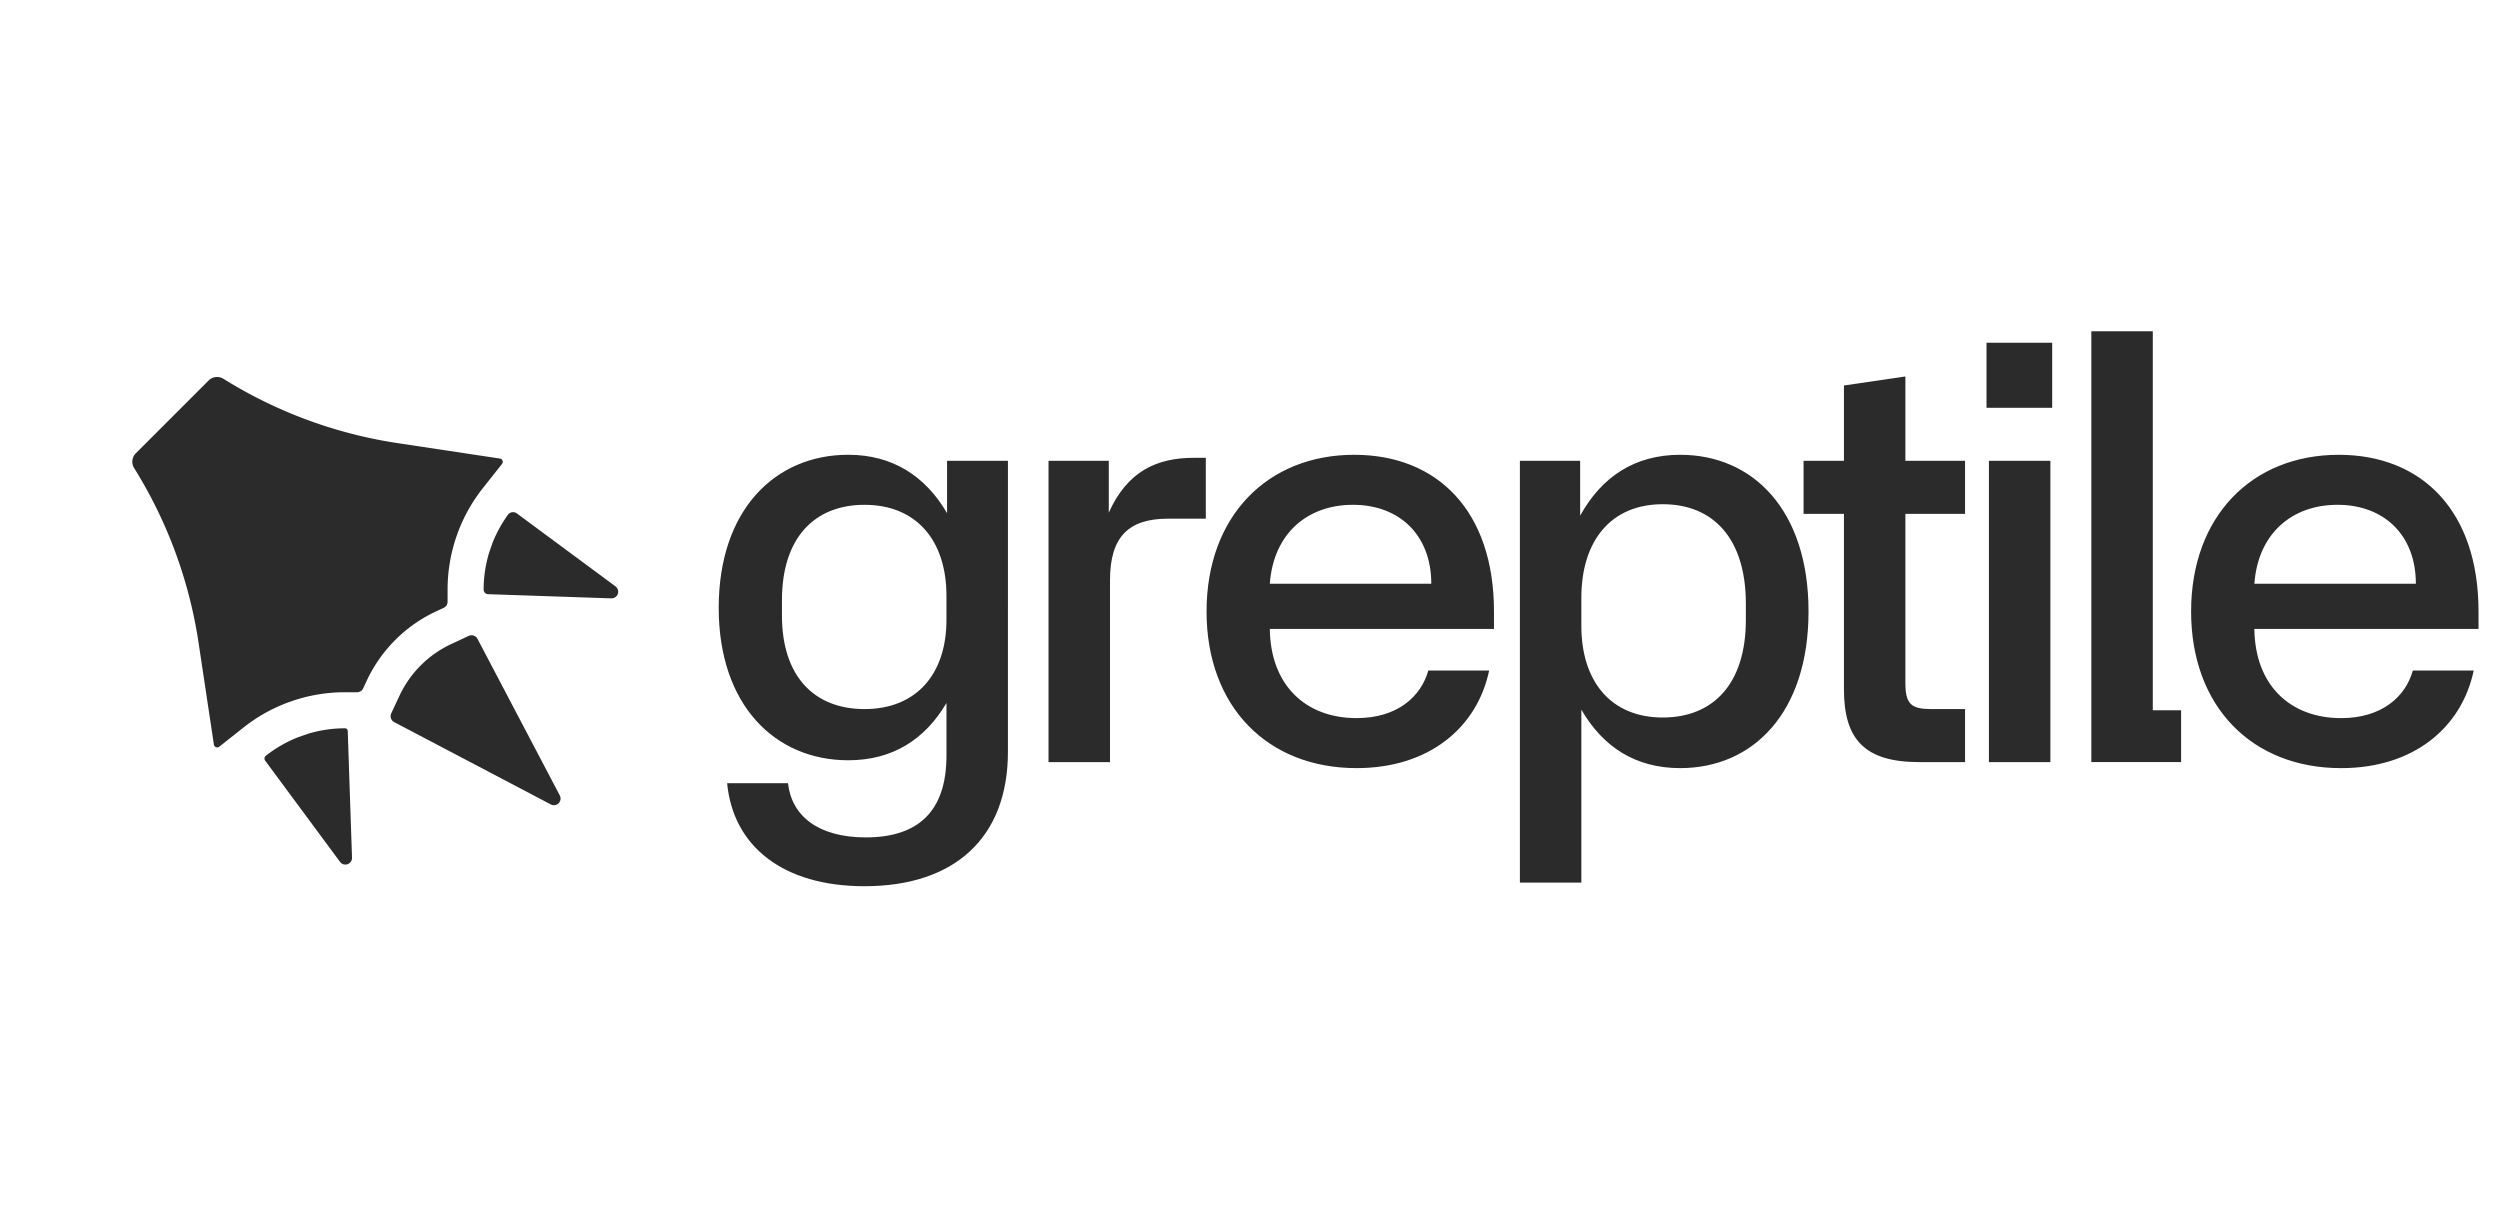 <svg xmlns="http://www.w3.org/2000/svg" width="203" height="100" fill="none" xmlns:v="https://vecta.io/nano"><g clip-path="url(#B)"><mask id="A" maskUnits="userSpaceOnUse" x="0" y="22" width="57" height="56"><path d="M56.694 22.042H.777v55.917h55.917V22.042z" fill="#fff"/></mask><g mask="url(#A)"><path d="M40.592 37.234c.206.031.302.273.172.437l-1.554 1.963a13.28 13.28 0 0 0-2.866 8.241v.99a.54.54 0 0 1-.311.488l-.626.292c-2.479 1.157-4.471 3.149-5.628 5.628l-.292.626a.54.54 0 0 1-.488.311h-.99a13.28 13.28 0 0 0-8.241 2.867l-1.963 1.554c-.163.129-.406.033-.437-.173l-1.249-8.295a37.21 37.21 0 0 0-5.226-14.154c-.24-.385-.183-.884.138-1.205l5.907-5.907c.321-.321.82-.378 1.205-.138a37.21 37.21 0 0 0 14.154 5.225l8.295 1.25zM28.009 59.136c.123 0 .224.098.228.221l.05 1.497.297 8.796a.54.54 0 0 1-.971.338l-4.05-5.475-2.032-2.748c-.092-.124-.069-.298.052-.393.803-.635 1.695-1.145 2.64-1.516l.775-.269a10.34 10.34 0 0 1 3.01-.45zm11.712-10.882v-.003l-.088-.003c-.202-.007-.362-.172-.362-.375a10.34 10.34 0 0 1 .45-3.01l.269-.775v-.001a10.82 10.82 0 0 1 1.252-2.287.52.52 0 0 1 .732-.107l3.188 2.358 4.82 3.565a.54.54 0 0 1-.338.971l-9.924-.336zm-1.655 3.379a.54.54 0 0 1 .704.237l6.688 12.725a.54.54 0 0 1-.727.727l-4.958-2.606-7.767-4.082a.54.54 0 0 1-.238-.704l.663-1.421a8.7 8.7 0 0 1 4.214-4.215l1.421-.663z" fill="#2b2b2b"/></g><path d="M70.198 71.961c-6.605 0-10.666-3.229-11.155-8.367h4.942c.294 2.691 2.495 4.403 6.312 4.403 4.208 0 6.556-2.055 6.556-6.654v-4.257c-1.761 2.985-4.404 4.648-7.975 4.648-5.92 0-10.519-4.452-10.519-12.379 0-7.975 4.599-12.428 10.519-12.428 3.572 0 6.263 1.712 8.024 4.746v-4.257h4.942V61.05c0 6.948-4.306 10.911-11.645 10.911zm-6.703-21.968c0 4.893 2.593 7.584 6.703 7.584 4.208 0 6.654-2.838 6.654-7.241v-1.957c0-4.501-2.446-7.388-6.654-7.388-4.11 0-6.703 2.74-6.703 7.731v1.272zM85.14 61.882V37.419h4.893v4.208c1.517-3.376 3.914-4.452 6.899-4.452h.979v4.942h-3.082c-3.18 0-4.697 1.468-4.697 4.991v14.776H85.14zm25.015.489c-7.241 0-12.183-4.991-12.183-12.721s4.942-12.721 11.988-12.721c6.752 0 11.351 4.55 11.351 12.721v1.419h-18.201c.049 4.55 2.887 7.241 7.045 7.241 3.327 0 5.236-1.761 5.823-3.865h4.941c-.978 4.648-4.892 7.926-10.764 7.926zM103.109 47.4h13.112c0-3.963-2.593-6.41-6.36-6.41-3.719 0-6.459 2.349-6.752 6.41zm20.306 24.268V37.419h4.893v4.452c1.762-3.18 4.453-4.942 8.122-4.942 5.92 0 10.422 4.501 10.422 12.721s-4.502 12.721-10.422 12.721c-3.621 0-6.263-1.712-8.024-4.746v14.042h-4.991zm4.991-20.843c0 4.501 2.397 7.437 6.605 7.437 4.11 0 6.752-2.74 6.752-7.926v-1.321c0-5.284-2.642-8.073-6.752-8.073-4.208 0-6.605 2.985-6.605 7.584v2.3zm27.438 11.058c-4.502 0-6.116-1.908-6.116-5.92V41.724h-3.278v-4.306h3.278v-6.116l4.99-.734v6.85h4.844v4.306h-4.844v13.749c0 1.712.49 2.104 2.104 2.104h2.74v4.306h-3.718zm5.656 0V37.419h4.991v24.464H161.5zm-.195-28.769h5.333v-5.284h-5.333v5.284zm8.511 28.769V26.899h4.991v30.775h2.299v4.208h-7.29zm20.285.489c-7.241 0-12.183-4.991-12.183-12.721s4.942-12.721 11.987-12.721c6.752 0 11.351 4.55 11.351 12.721v1.419h-18.201c.049 4.55 2.887 7.241 7.046 7.241 3.327 0 5.235-1.761 5.822-3.865h4.942c-.979 4.648-4.893 7.926-10.764 7.926zM183.055 47.4h13.113c0-3.963-2.593-6.41-6.361-6.41-3.718 0-6.458 2.349-6.752 6.41z" fill="#2b2b2b"/></g><defs><clipPath id="B"><path fill="#fff" transform="translate(.777)" d="M0 0h202v100H0z"/></clipPath></defs></svg>